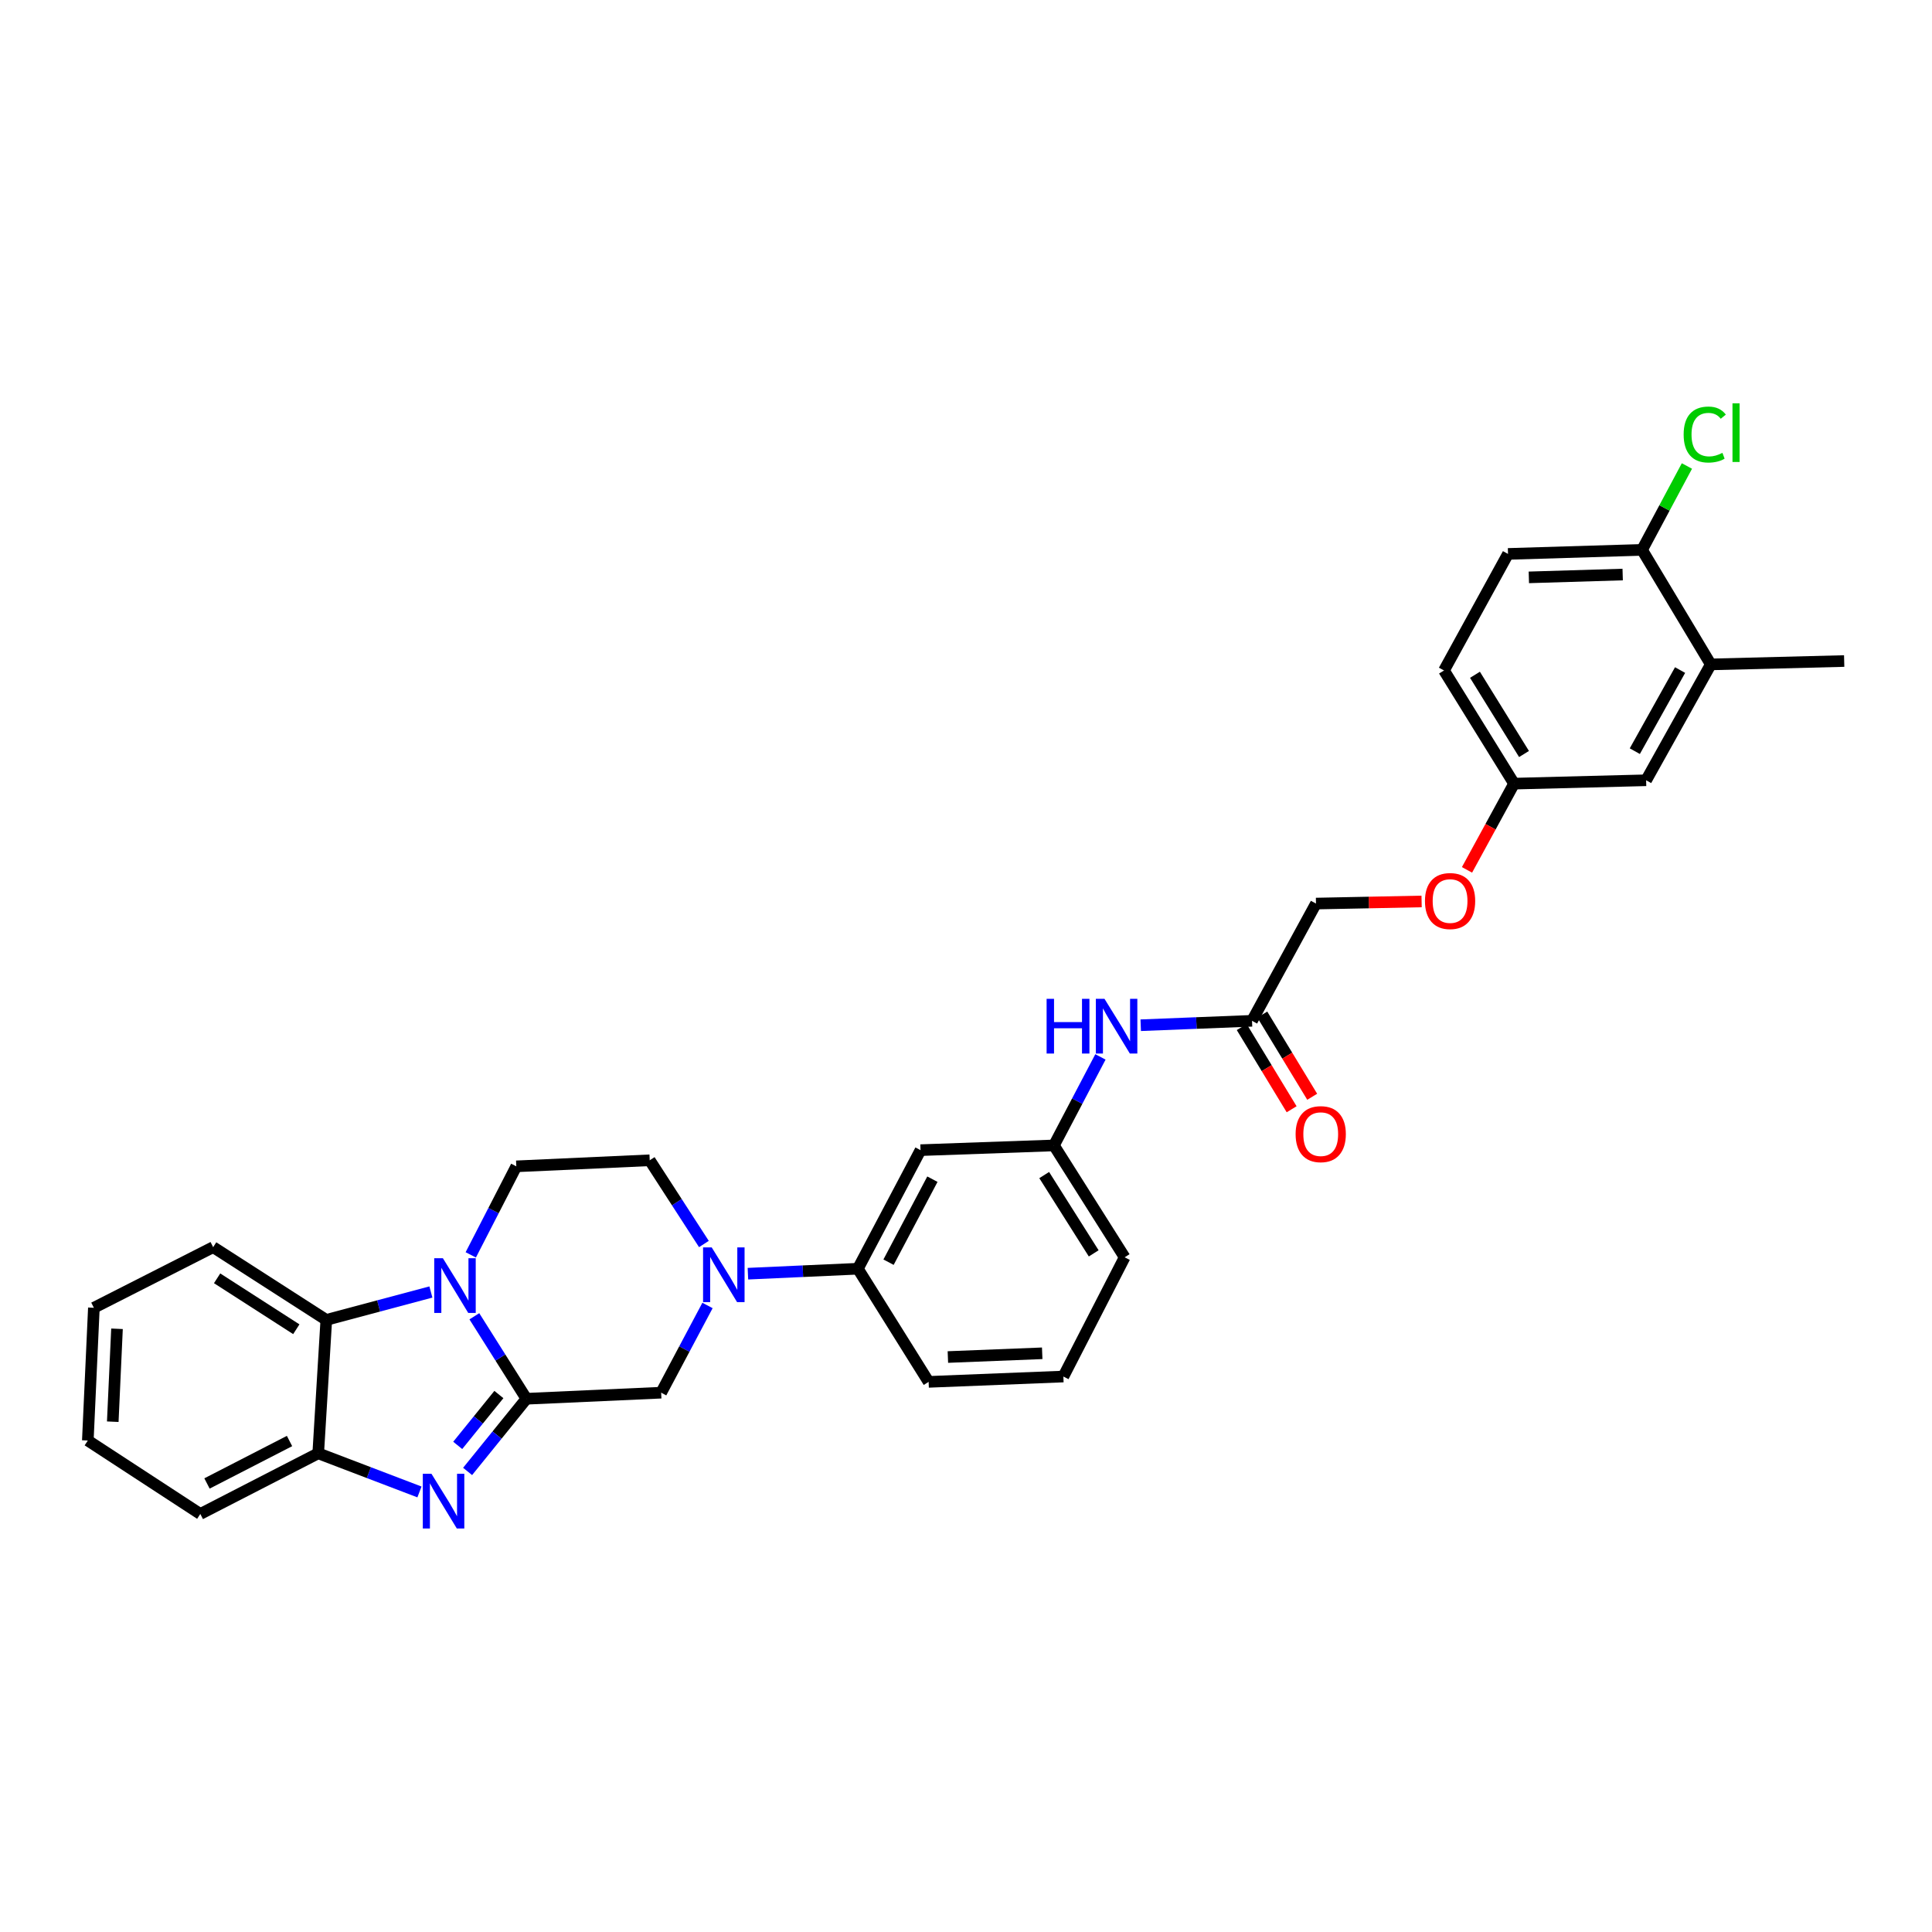 <?xml version='1.0' encoding='iso-8859-1'?>
<svg version='1.1' baseProfile='full'
              xmlns='http://www.w3.org/2000/svg'
                      xmlns:rdkit='http://www.rdkit.org/xml'
                      xmlns:xlink='http://www.w3.org/1999/xlink'
                  xml:space='preserve'
width='1000px' height='1000px' viewBox='0 0 1000 1000'>
<!-- END OF HEADER -->
<rect style='opacity:1.0;fill:#FFFFFF;stroke:none' width='1000' height='1000' x='0' y='0'> </rect>
<path class='bond-0' d='M 272.471,723.997 L 258.998,702.65' style='fill:none;fill-rule:evenodd;stroke:#000000;stroke-width:6px;stroke-linecap:butt;stroke-linejoin:miter;stroke-opacity:1' />
<path class='bond-0' d='M 258.998,702.65 L 245.526,681.304' style='fill:none;fill-rule:evenodd;stroke:#0000FF;stroke-width:6px;stroke-linecap:butt;stroke-linejoin:miter;stroke-opacity:1' />
<path class='bond-1' d='M 272.471,723.997 L 257.251,742.805' style='fill:none;fill-rule:evenodd;stroke:#000000;stroke-width:6px;stroke-linecap:butt;stroke-linejoin:miter;stroke-opacity:1' />
<path class='bond-1' d='M 257.251,742.805 L 242.031,761.613' style='fill:none;fill-rule:evenodd;stroke:#0000FF;stroke-width:6px;stroke-linecap:butt;stroke-linejoin:miter;stroke-opacity:1' />
<path class='bond-1' d='M 258.224,721.804 L 247.57,734.97' style='fill:none;fill-rule:evenodd;stroke:#000000;stroke-width:6px;stroke-linecap:butt;stroke-linejoin:miter;stroke-opacity:1' />
<path class='bond-1' d='M 247.57,734.97 L 236.915,748.135' style='fill:none;fill-rule:evenodd;stroke:#0000FF;stroke-width:6px;stroke-linecap:butt;stroke-linejoin:miter;stroke-opacity:1' />
<path class='bond-5' d='M 272.471,723.997 L 342.216,720.855' style='fill:none;fill-rule:evenodd;stroke:#000000;stroke-width:6px;stroke-linecap:butt;stroke-linejoin:miter;stroke-opacity:1' />
<path class='bond-3' d='M 223.032,668.739 L 195.962,675.963' style='fill:none;fill-rule:evenodd;stroke:#0000FF;stroke-width:6px;stroke-linecap:butt;stroke-linejoin:miter;stroke-opacity:1' />
<path class='bond-3' d='M 195.962,675.963 L 168.892,683.188' style='fill:none;fill-rule:evenodd;stroke:#000000;stroke-width:6px;stroke-linecap:butt;stroke-linejoin:miter;stroke-opacity:1' />
<path class='bond-6' d='M 243.671,649.517 L 255.456,626.605' style='fill:none;fill-rule:evenodd;stroke:#0000FF;stroke-width:6px;stroke-linecap:butt;stroke-linejoin:miter;stroke-opacity:1' />
<path class='bond-6' d='M 255.456,626.605 L 267.24,603.694' style='fill:none;fill-rule:evenodd;stroke:#000000;stroke-width:6px;stroke-linecap:butt;stroke-linejoin:miter;stroke-opacity:1' />
<path class='bond-4' d='M 217.111,772.229 L 190.912,762.231' style='fill:none;fill-rule:evenodd;stroke:#0000FF;stroke-width:6px;stroke-linecap:butt;stroke-linejoin:miter;stroke-opacity:1' />
<path class='bond-4' d='M 190.912,762.231 L 164.713,752.234' style='fill:none;fill-rule:evenodd;stroke:#000000;stroke-width:6px;stroke-linecap:butt;stroke-linejoin:miter;stroke-opacity:1' />
<path class='bond-2' d='M 366.204,675.709 L 354.21,698.282' style='fill:none;fill-rule:evenodd;stroke:#0000FF;stroke-width:6px;stroke-linecap:butt;stroke-linejoin:miter;stroke-opacity:1' />
<path class='bond-2' d='M 354.21,698.282 L 342.216,720.855' style='fill:none;fill-rule:evenodd;stroke:#000000;stroke-width:6px;stroke-linecap:butt;stroke-linejoin:miter;stroke-opacity:1' />
<path class='bond-7' d='M 387.122,659.259 L 415.577,657.977' style='fill:none;fill-rule:evenodd;stroke:#0000FF;stroke-width:6px;stroke-linecap:butt;stroke-linejoin:miter;stroke-opacity:1' />
<path class='bond-7' d='M 415.577,657.977 L 444.031,656.694' style='fill:none;fill-rule:evenodd;stroke:#000000;stroke-width:6px;stroke-linecap:butt;stroke-linejoin:miter;stroke-opacity:1' />
<path class='bond-10' d='M 364.34,643.897 L 350.317,622.228' style='fill:none;fill-rule:evenodd;stroke:#0000FF;stroke-width:6px;stroke-linecap:butt;stroke-linejoin:miter;stroke-opacity:1' />
<path class='bond-10' d='M 350.317,622.228 L 336.293,600.559' style='fill:none;fill-rule:evenodd;stroke:#000000;stroke-width:6px;stroke-linecap:butt;stroke-linejoin:miter;stroke-opacity:1' />
<path class='bond-23' d='M 168.892,683.188 L 110.328,645.527' style='fill:none;fill-rule:evenodd;stroke:#000000;stroke-width:6px;stroke-linecap:butt;stroke-linejoin:miter;stroke-opacity:1' />
<path class='bond-23' d='M 153.371,688.014 L 112.376,661.651' style='fill:none;fill-rule:evenodd;stroke:#000000;stroke-width:6px;stroke-linecap:butt;stroke-linejoin:miter;stroke-opacity:1' />
<path class='bond-31' d='M 168.892,683.188 L 164.713,752.234' style='fill:none;fill-rule:evenodd;stroke:#000000;stroke-width:6px;stroke-linecap:butt;stroke-linejoin:miter;stroke-opacity:1' />
<path class='bond-24' d='M 164.713,752.234 L 103.679,783.626' style='fill:none;fill-rule:evenodd;stroke:#000000;stroke-width:6px;stroke-linecap:butt;stroke-linejoin:miter;stroke-opacity:1' />
<path class='bond-24' d='M 149.861,745.867 L 107.138,767.842' style='fill:none;fill-rule:evenodd;stroke:#000000;stroke-width:6px;stroke-linecap:butt;stroke-linejoin:miter;stroke-opacity:1' />
<path class='bond-32' d='M 267.24,603.694 L 336.293,600.559' style='fill:none;fill-rule:evenodd;stroke:#000000;stroke-width:6px;stroke-linecap:butt;stroke-linejoin:miter;stroke-opacity:1' />
<path class='bond-8' d='M 444.031,656.694 L 476.461,595.315' style='fill:none;fill-rule:evenodd;stroke:#000000;stroke-width:6px;stroke-linecap:butt;stroke-linejoin:miter;stroke-opacity:1' />
<path class='bond-8' d='M 459.908,653.305 L 482.609,610.34' style='fill:none;fill-rule:evenodd;stroke:#000000;stroke-width:6px;stroke-linecap:butt;stroke-linejoin:miter;stroke-opacity:1' />
<path class='bond-25' d='M 444.031,656.694 L 480.654,715.258' style='fill:none;fill-rule:evenodd;stroke:#000000;stroke-width:6px;stroke-linecap:butt;stroke-linejoin:miter;stroke-opacity:1' />
<path class='bond-14' d='M 476.461,595.315 L 545.514,592.872' style='fill:none;fill-rule:evenodd;stroke:#000000;stroke-width:6px;stroke-linecap:butt;stroke-linejoin:miter;stroke-opacity:1' />
<path class='bond-9' d='M 648.042,528.372 L 619.24,529.515' style='fill:none;fill-rule:evenodd;stroke:#000000;stroke-width:6px;stroke-linecap:butt;stroke-linejoin:miter;stroke-opacity:1' />
<path class='bond-9' d='M 619.24,529.515 L 590.438,530.658' style='fill:none;fill-rule:evenodd;stroke:#0000FF;stroke-width:6px;stroke-linecap:butt;stroke-linejoin:miter;stroke-opacity:1' />
<path class='bond-16' d='M 642.719,531.604 L 655.634,552.876' style='fill:none;fill-rule:evenodd;stroke:#000000;stroke-width:6px;stroke-linecap:butt;stroke-linejoin:miter;stroke-opacity:1' />
<path class='bond-16' d='M 655.634,552.876 L 668.549,574.148' style='fill:none;fill-rule:evenodd;stroke:#FF0000;stroke-width:6px;stroke-linecap:butt;stroke-linejoin:miter;stroke-opacity:1' />
<path class='bond-16' d='M 653.365,525.14 L 666.28,546.412' style='fill:none;fill-rule:evenodd;stroke:#000000;stroke-width:6px;stroke-linecap:butt;stroke-linejoin:miter;stroke-opacity:1' />
<path class='bond-16' d='M 666.28,546.412 L 679.195,567.684' style='fill:none;fill-rule:evenodd;stroke:#FF0000;stroke-width:6px;stroke-linecap:butt;stroke-linejoin:miter;stroke-opacity:1' />
<path class='bond-20' d='M 648.042,528.372 L 681.15,467.684' style='fill:none;fill-rule:evenodd;stroke:#000000;stroke-width:6px;stroke-linecap:butt;stroke-linejoin:miter;stroke-opacity:1' />
<path class='bond-11' d='M 569.588,547.056 L 557.551,569.964' style='fill:none;fill-rule:evenodd;stroke:#0000FF;stroke-width:6px;stroke-linecap:butt;stroke-linejoin:miter;stroke-opacity:1' />
<path class='bond-11' d='M 557.551,569.964 L 545.514,592.872' style='fill:none;fill-rule:evenodd;stroke:#000000;stroke-width:6px;stroke-linecap:butt;stroke-linejoin:miter;stroke-opacity:1' />
<path class='bond-12' d='M 885.499,343.894 L 852.032,403.869' style='fill:none;fill-rule:evenodd;stroke:#000000;stroke-width:6px;stroke-linecap:butt;stroke-linejoin:miter;stroke-opacity:1' />
<path class='bond-12' d='M 869.604,346.821 L 846.176,388.804' style='fill:none;fill-rule:evenodd;stroke:#000000;stroke-width:6px;stroke-linecap:butt;stroke-linejoin:miter;stroke-opacity:1' />
<path class='bond-27' d='M 885.499,343.894 L 954.545,342.15' style='fill:none;fill-rule:evenodd;stroke:#000000;stroke-width:6px;stroke-linecap:butt;stroke-linejoin:miter;stroke-opacity:1' />
<path class='bond-35' d='M 885.499,343.894 L 849.928,284.618' style='fill:none;fill-rule:evenodd;stroke:#000000;stroke-width:6px;stroke-linecap:butt;stroke-linejoin:miter;stroke-opacity:1' />
<path class='bond-13' d='M 849.928,284.618 L 780.543,286.707' style='fill:none;fill-rule:evenodd;stroke:#000000;stroke-width:6px;stroke-linecap:butt;stroke-linejoin:miter;stroke-opacity:1' />
<path class='bond-13' d='M 839.895,297.38 L 791.326,298.843' style='fill:none;fill-rule:evenodd;stroke:#000000;stroke-width:6px;stroke-linecap:butt;stroke-linejoin:miter;stroke-opacity:1' />
<path class='bond-21' d='M 849.928,284.618 L 861.536,262.908' style='fill:none;fill-rule:evenodd;stroke:#000000;stroke-width:6px;stroke-linecap:butt;stroke-linejoin:miter;stroke-opacity:1' />
<path class='bond-21' d='M 861.536,262.908 L 873.144,241.197' style='fill:none;fill-rule:evenodd;stroke:#00CC00;stroke-width:6px;stroke-linecap:butt;stroke-linejoin:miter;stroke-opacity:1' />
<path class='bond-34' d='M 545.514,592.872 L 582.116,650.771' style='fill:none;fill-rule:evenodd;stroke:#000000;stroke-width:6px;stroke-linecap:butt;stroke-linejoin:miter;stroke-opacity:1' />
<path class='bond-34' d='M 540.477,608.212 L 566.099,648.742' style='fill:none;fill-rule:evenodd;stroke:#000000;stroke-width:6px;stroke-linecap:butt;stroke-linejoin:miter;stroke-opacity:1' />
<path class='bond-15' d='M 852.032,403.869 L 783.677,405.613' style='fill:none;fill-rule:evenodd;stroke:#000000;stroke-width:6px;stroke-linecap:butt;stroke-linejoin:miter;stroke-opacity:1' />
<path class='bond-17' d='M 780.543,286.707 L 747.414,347.035' style='fill:none;fill-rule:evenodd;stroke:#000000;stroke-width:6px;stroke-linecap:butt;stroke-linejoin:miter;stroke-opacity:1' />
<path class='bond-18' d='M 783.677,405.613 L 771.496,427.929' style='fill:none;fill-rule:evenodd;stroke:#000000;stroke-width:6px;stroke-linecap:butt;stroke-linejoin:miter;stroke-opacity:1' />
<path class='bond-18' d='M 771.496,427.929 L 759.315,450.245' style='fill:none;fill-rule:evenodd;stroke:#FF0000;stroke-width:6px;stroke-linecap:butt;stroke-linejoin:miter;stroke-opacity:1' />
<path class='bond-22' d='M 783.677,405.613 L 747.414,347.035' style='fill:none;fill-rule:evenodd;stroke:#000000;stroke-width:6px;stroke-linecap:butt;stroke-linejoin:miter;stroke-opacity:1' />
<path class='bond-22' d='M 788.828,390.271 L 763.443,349.266' style='fill:none;fill-rule:evenodd;stroke:#000000;stroke-width:6px;stroke-linecap:butt;stroke-linejoin:miter;stroke-opacity:1' />
<path class='bond-19' d='M 735.82,466.589 L 708.485,467.137' style='fill:none;fill-rule:evenodd;stroke:#FF0000;stroke-width:6px;stroke-linecap:butt;stroke-linejoin:miter;stroke-opacity:1' />
<path class='bond-19' d='M 708.485,467.137 L 681.15,467.684' style='fill:none;fill-rule:evenodd;stroke:#000000;stroke-width:6px;stroke-linecap:butt;stroke-linejoin:miter;stroke-opacity:1' />
<path class='bond-29' d='M 110.328,645.527 L 48.589,676.905' style='fill:none;fill-rule:evenodd;stroke:#000000;stroke-width:6px;stroke-linecap:butt;stroke-linejoin:miter;stroke-opacity:1' />
<path class='bond-30' d='M 103.679,783.626 L 45.455,745.612' style='fill:none;fill-rule:evenodd;stroke:#000000;stroke-width:6px;stroke-linecap:butt;stroke-linejoin:miter;stroke-opacity:1' />
<path class='bond-26' d='M 480.654,715.258 L 550.399,712.49' style='fill:none;fill-rule:evenodd;stroke:#000000;stroke-width:6px;stroke-linecap:butt;stroke-linejoin:miter;stroke-opacity:1' />
<path class='bond-26' d='M 490.622,702.398 L 539.443,700.461' style='fill:none;fill-rule:evenodd;stroke:#000000;stroke-width:6px;stroke-linecap:butt;stroke-linejoin:miter;stroke-opacity:1' />
<path class='bond-28' d='M 550.399,712.49 L 582.116,650.771' style='fill:none;fill-rule:evenodd;stroke:#000000;stroke-width:6px;stroke-linecap:butt;stroke-linejoin:miter;stroke-opacity:1' />
<path class='bond-33' d='M 48.589,676.905 L 45.455,745.612' style='fill:none;fill-rule:evenodd;stroke:#000000;stroke-width:6px;stroke-linecap:butt;stroke-linejoin:miter;stroke-opacity:1' />
<path class='bond-33' d='M 60.56,687.779 L 58.366,735.873' style='fill:none;fill-rule:evenodd;stroke:#000000;stroke-width:6px;stroke-linecap:butt;stroke-linejoin:miter;stroke-opacity:1' />
<path  class='atom-1' d='M 229.235 651.252
L 238.515 666.252
Q 239.435 667.732, 240.915 670.412
Q 242.395 673.092, 242.475 673.252
L 242.475 651.252
L 246.235 651.252
L 246.235 679.572
L 242.355 679.572
L 232.395 663.172
Q 231.235 661.252, 229.995 659.052
Q 228.795 656.852, 228.435 656.172
L 228.435 679.572
L 224.755 679.572
L 224.755 651.252
L 229.235 651.252
' fill='#0000FF'/>
<path  class='atom-2' d='M 223.326 762.83
L 232.606 777.83
Q 233.526 779.31, 235.006 781.99
Q 236.486 784.67, 236.566 784.83
L 236.566 762.83
L 240.326 762.83
L 240.326 791.15
L 236.446 791.15
L 226.486 774.75
Q 225.326 772.83, 224.086 770.63
Q 222.886 768.43, 222.526 767.75
L 222.526 791.15
L 218.846 791.15
L 218.846 762.83
L 223.326 762.83
' fill='#0000FF'/>
<path  class='atom-3' d='M 368.386 645.662
L 377.666 660.662
Q 378.586 662.142, 380.066 664.822
Q 381.546 667.502, 381.626 667.662
L 381.626 645.662
L 385.386 645.662
L 385.386 673.982
L 381.506 673.982
L 371.546 657.582
Q 370.386 655.662, 369.146 653.462
Q 367.946 651.262, 367.586 650.582
L 367.586 673.982
L 363.906 673.982
L 363.906 645.662
L 368.386 645.662
' fill='#0000FF'/>
<path  class='atom-12' d='M 541.724 516.993
L 545.564 516.993
L 545.564 529.033
L 560.044 529.033
L 560.044 516.993
L 563.884 516.993
L 563.884 545.313
L 560.044 545.313
L 560.044 532.233
L 545.564 532.233
L 545.564 545.313
L 541.724 545.313
L 541.724 516.993
' fill='#0000FF'/>
<path  class='atom-12' d='M 571.684 516.993
L 580.964 531.993
Q 581.884 533.473, 583.364 536.153
Q 584.844 538.833, 584.924 538.993
L 584.924 516.993
L 588.684 516.993
L 588.684 545.313
L 584.804 545.313
L 574.844 528.913
Q 573.684 526.993, 572.444 524.793
Q 571.244 522.593, 570.884 521.913
L 570.884 545.313
L 567.204 545.313
L 567.204 516.993
L 571.684 516.993
' fill='#0000FF'/>
<path  class='atom-17' d='M 670.606 587.029
Q 670.606 580.229, 673.966 576.429
Q 677.326 572.629, 683.606 572.629
Q 689.886 572.629, 693.246 576.429
Q 696.606 580.229, 696.606 587.029
Q 696.606 593.909, 693.206 597.829
Q 689.806 601.709, 683.606 601.709
Q 677.366 601.709, 673.966 597.829
Q 670.606 593.949, 670.606 587.029
M 683.606 598.509
Q 687.926 598.509, 690.246 595.629
Q 692.606 592.709, 692.606 587.029
Q 692.606 581.469, 690.246 578.669
Q 687.926 575.829, 683.606 575.829
Q 679.286 575.829, 676.926 578.629
Q 674.606 581.429, 674.606 587.029
Q 674.606 592.749, 676.926 595.629
Q 679.286 598.509, 683.606 598.509
' fill='#FF0000'/>
<path  class='atom-20' d='M 737.556 466.374
Q 737.556 459.574, 740.916 455.774
Q 744.276 451.974, 750.556 451.974
Q 756.836 451.974, 760.196 455.774
Q 763.556 459.574, 763.556 466.374
Q 763.556 473.254, 760.156 477.174
Q 756.756 481.054, 750.556 481.054
Q 744.316 481.054, 740.916 477.174
Q 737.556 473.294, 737.556 466.374
M 750.556 477.854
Q 754.876 477.854, 757.196 474.974
Q 759.556 472.054, 759.556 466.374
Q 759.556 460.814, 757.196 458.014
Q 754.876 455.174, 750.556 455.174
Q 746.236 455.174, 743.876 457.974
Q 741.556 460.774, 741.556 466.374
Q 741.556 472.094, 743.876 474.974
Q 746.236 477.854, 750.556 477.854
' fill='#FF0000'/>
<path  class='atom-22' d='M 871.452 224.917
Q 871.452 217.877, 874.732 214.197
Q 878.052 210.477, 884.332 210.477
Q 890.172 210.477, 893.292 214.597
L 890.652 216.757
Q 888.372 213.757, 884.332 213.757
Q 880.052 213.757, 877.772 216.637
Q 875.532 219.477, 875.532 224.917
Q 875.532 230.517, 877.852 233.397
Q 880.212 236.277, 884.772 236.277
Q 887.892 236.277, 891.532 234.397
L 892.652 237.397
Q 891.172 238.357, 888.932 238.917
Q 886.692 239.477, 884.212 239.477
Q 878.052 239.477, 874.732 235.717
Q 871.452 231.957, 871.452 224.917
' fill='#00CC00'/>
<path  class='atom-22' d='M 896.732 208.757
L 900.412 208.757
L 900.412 239.117
L 896.732 239.117
L 896.732 208.757
' fill='#00CC00'/>
</svg>
